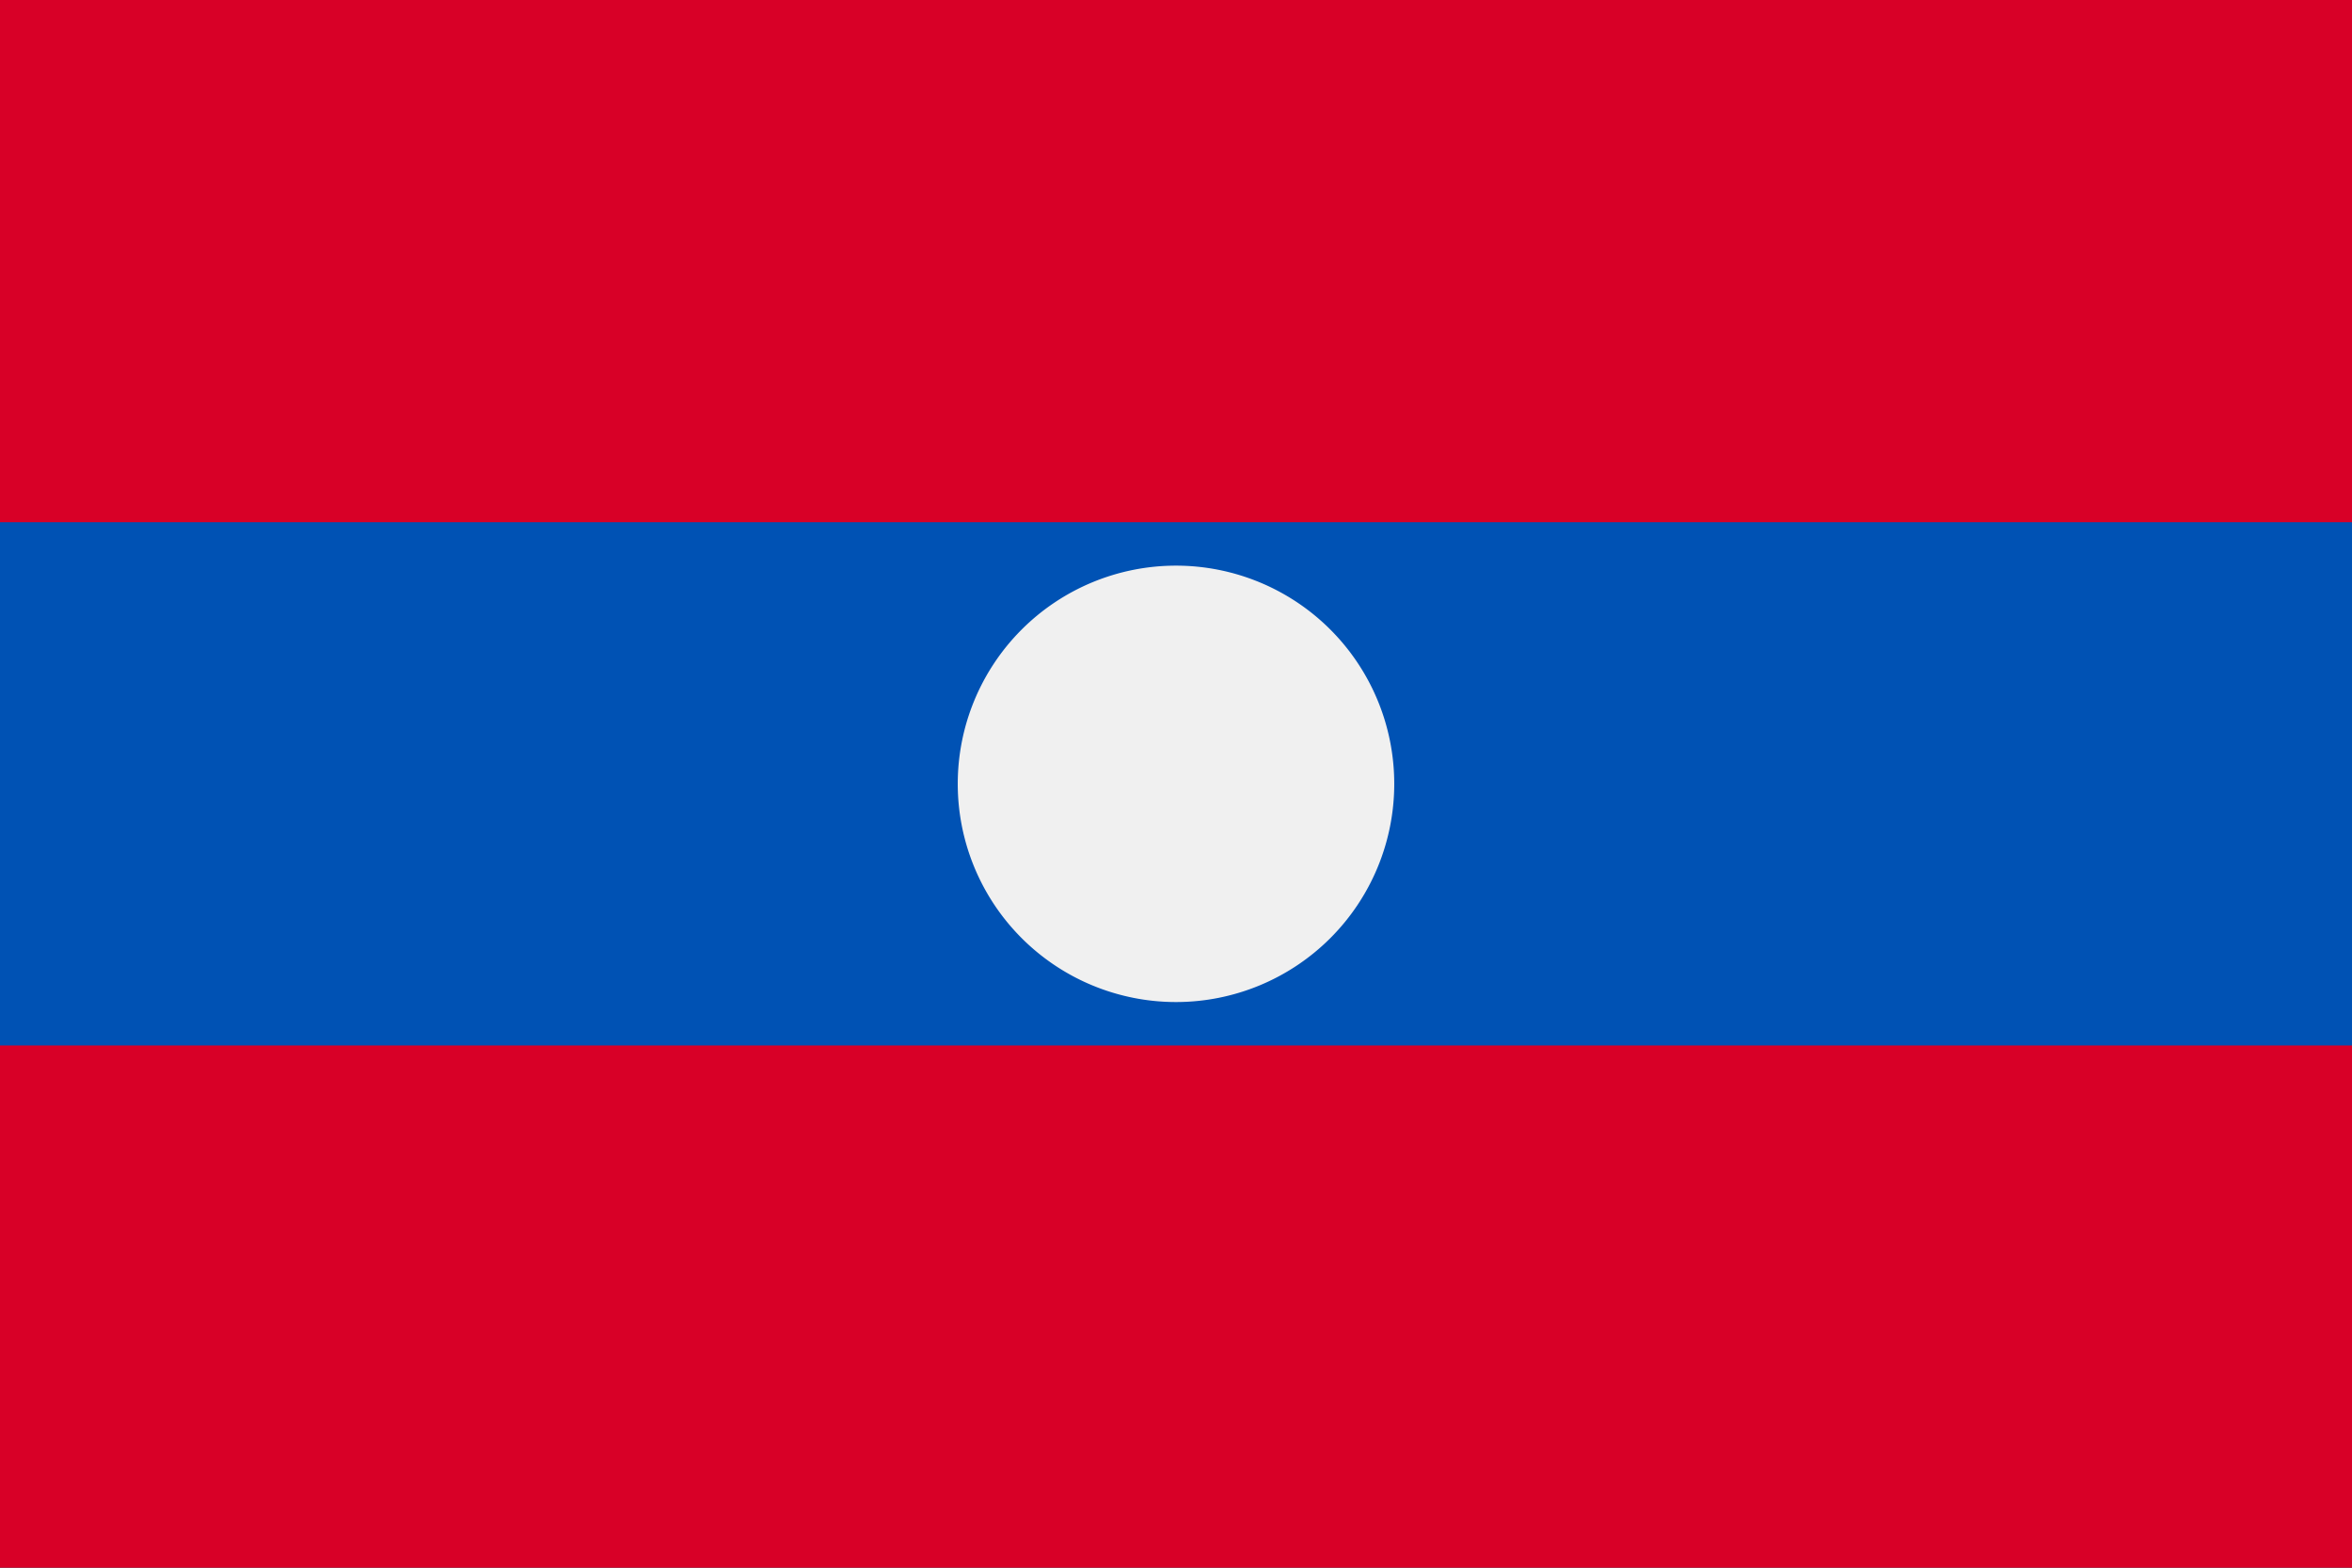 <svg xmlns="http://www.w3.org/2000/svg" width="24" height="16" fill="none"><rect width="100%" height="100%" fill="#333333" stroke="none"/><g clip-path="url(#a)"><path fill="#0052B4" d="M24-.003H0v15.998h24V-.003z"/><path fill="#D80027" d="M24-.003H0V5.33h24V-.003zm0 10.673H0v5.333h24V10.67z"/><path fill="#F0F0F0" d="M12 10.227a2.227 2.227 0 1 0 0-4.454 2.227 2.227 0 0 0 0 4.454z"/></g><defs><clipPath id="a"><path fill="#fff" d="M0 0h24v16H0z"/></clipPath></defs></svg>
